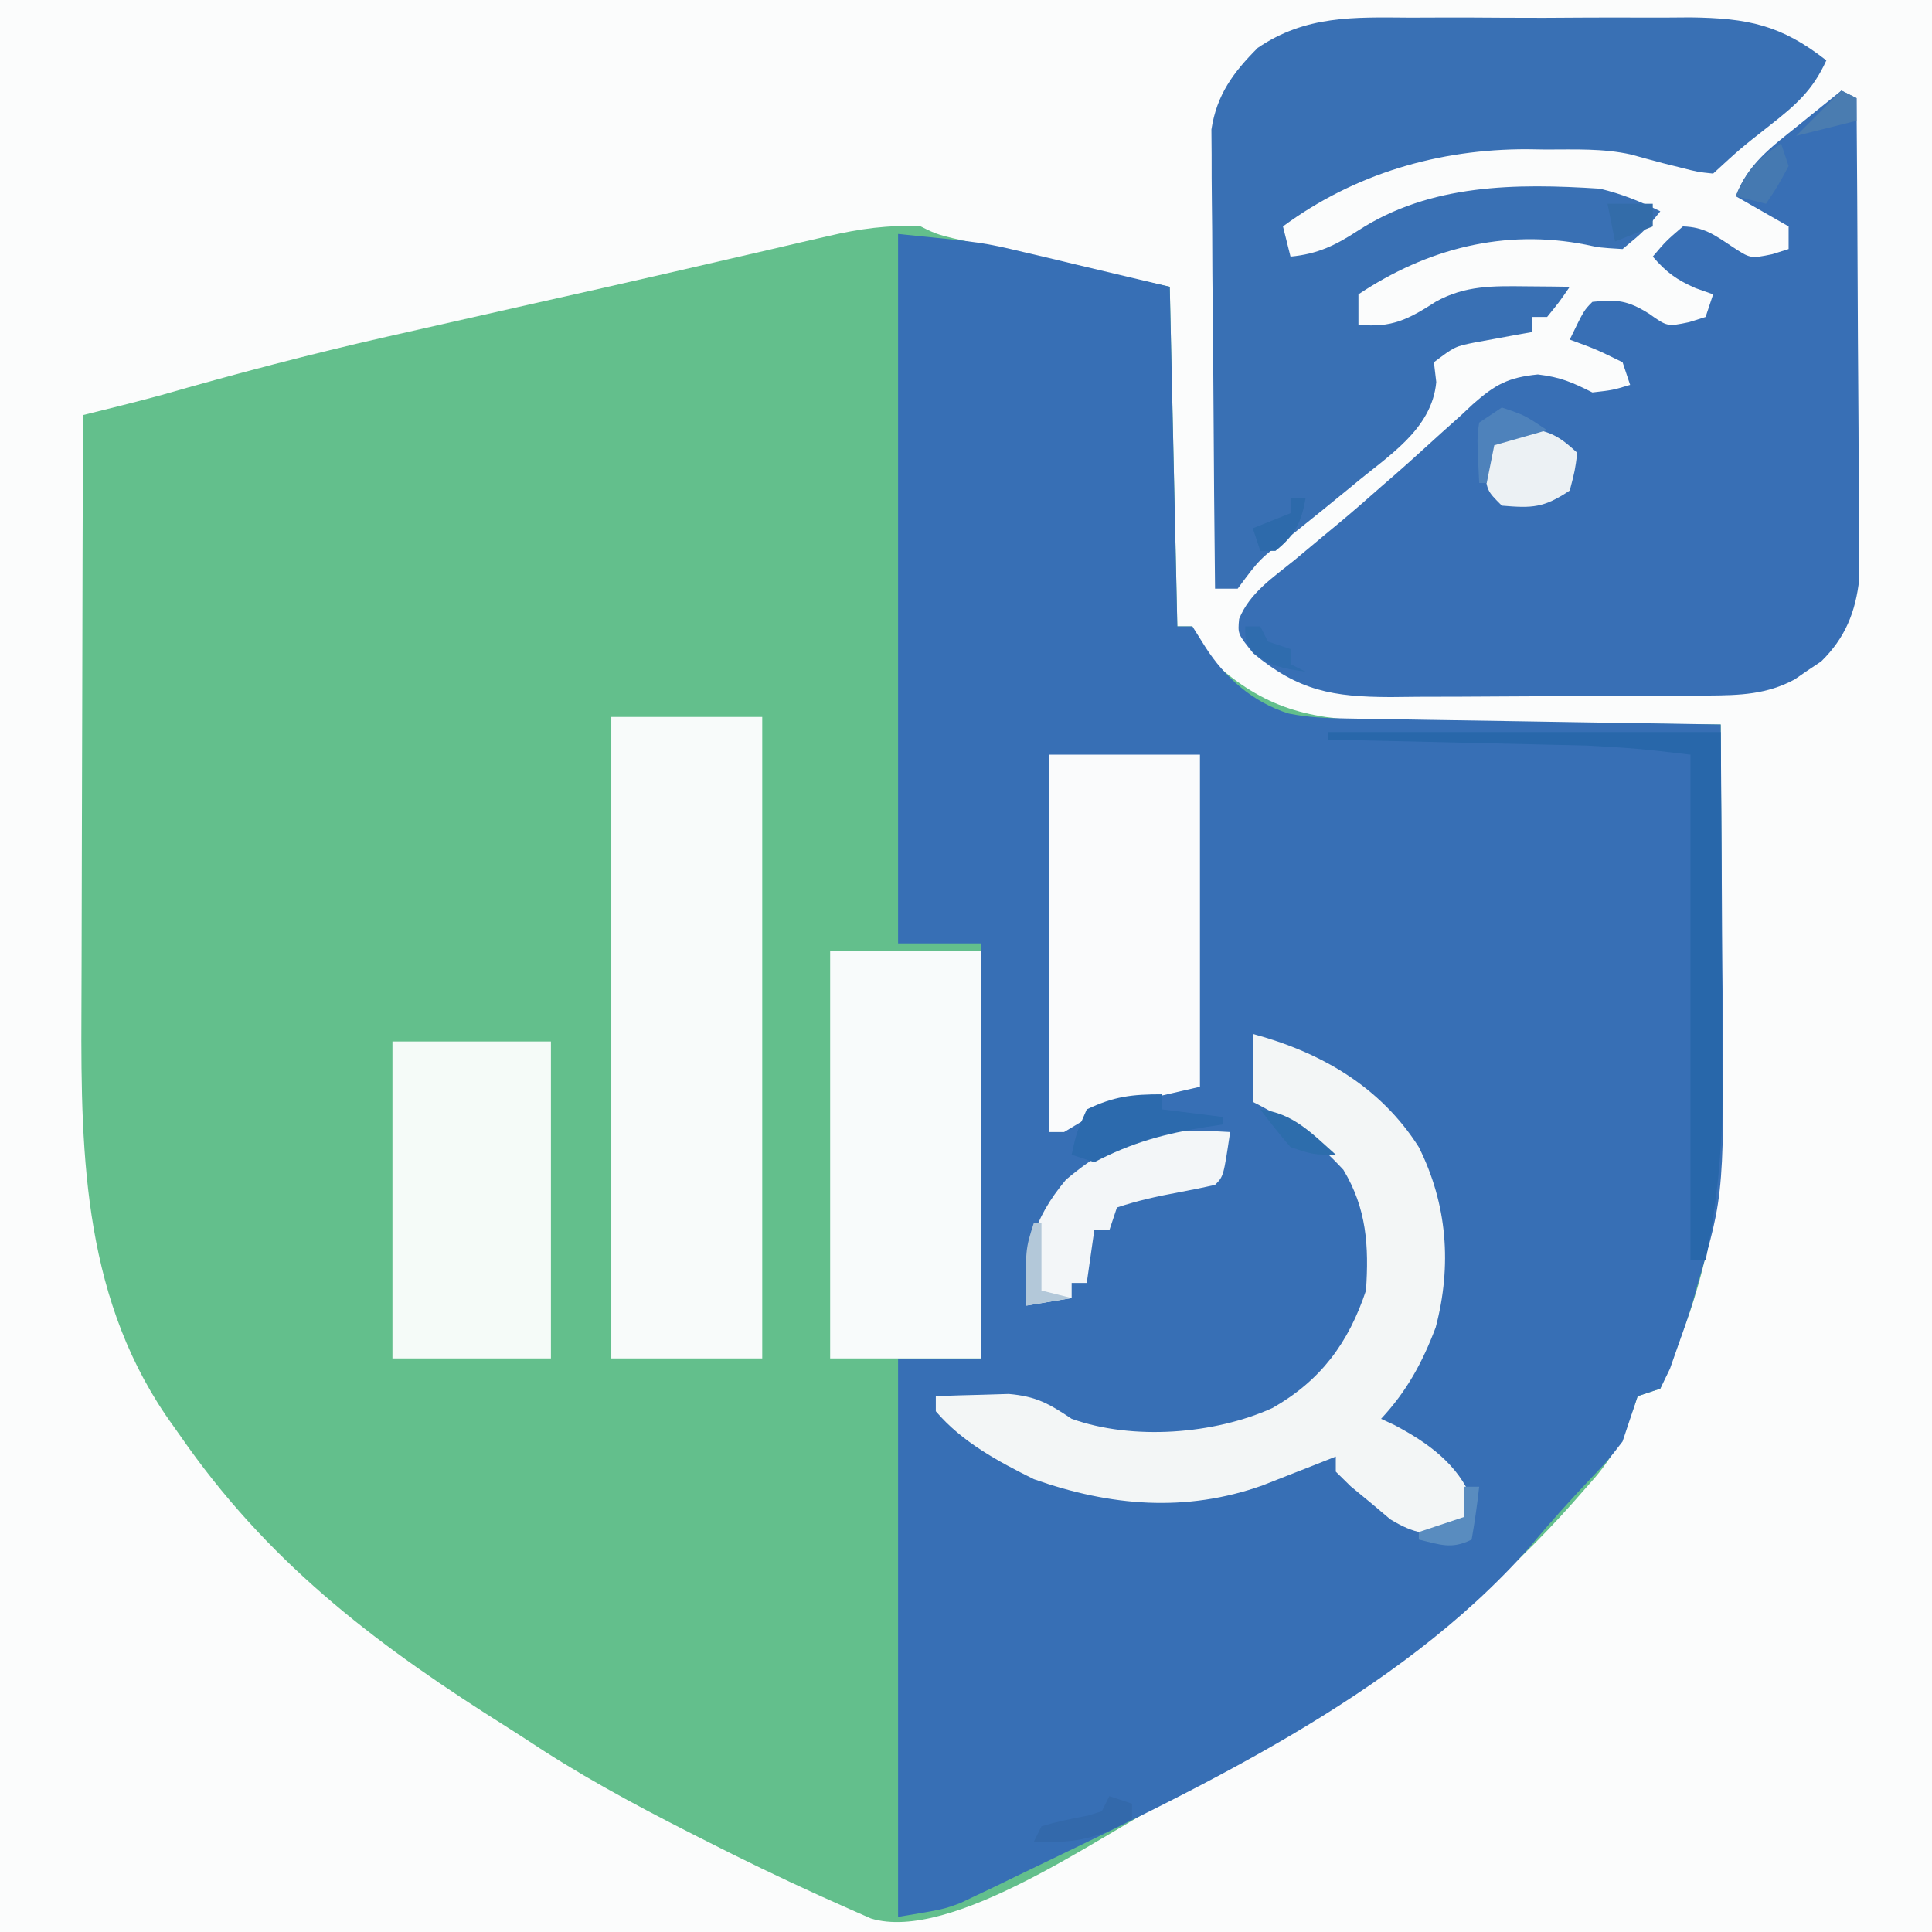 <?xml version="1.0" encoding="UTF-8"?>
<svg version="1.1" xmlns="http://www.w3.org/2000/svg" width="256" height="256">
<rect width="100%" height="100%" fill="#333333" stroke="none"/>
<path d="M0 0 C84.48 0 168.96 0 256 0 C256 84.48 256 168.96 256 256 C171.52 256 87.04 256 0 256 C0 171.52 0 87.04 0 0 Z " fill="#63BF8C" transform="translate(0,0)"/>
<path d="M0 0 C84.48 0 168.96 0 256 0 C256 84.48 256 168.96 256 256 C171.52 256 87.04 256 0 256 C0 171.52 0 87.04 0 0 Z M109.723 31.285 C108.502 31.565 107.281 31.845 106.024 32.134 C104.703 32.443 103.383 32.753 102.062 33.062 C100.687 33.38 99.312 33.697 97.937 34.013 C95.071 34.672 92.205 35.335 89.339 35.999 C83.102 37.442 76.855 38.839 70.609 40.241 C65.071 41.487 59.536 42.744 54 44 C53.106 44.202 52.211 44.404 51.29 44.613 C41.201 46.9 31.232 49.521 21.291 52.377 C17.874 53.306 14.436 54.144 11 55 C10.954 67.683 10.918 80.367 10.896 93.05 C10.886 98.941 10.872 104.831 10.849 110.722 C10.827 116.415 10.815 122.108 10.81 127.801 C10.807 129.964 10.799 132.128 10.789 134.291 C10.695 153.635 11.152 172.681 23 189 C23.633 189.896 24.266 190.792 24.918 191.715 C36.471 207.863 50.598 218.431 67.293 228.919 C68.851 229.906 70.395 230.915 71.938 231.926 C79.075 236.51 86.486 240.384 94.062 244.188 C95.552 244.936 95.552 244.936 97.072 245.7 C102.163 248.222 107.295 250.639 112.496 252.926 C113.456 253.349 114.415 253.772 115.404 254.208 C126.004 257.441 145.785 243.254 155.046 238.376 C168.638 231.071 182.417 223.275 194 213 C194.799 212.331 195.598 211.662 196.422 210.973 C201.344 206.746 205.765 202.214 210 197.312 C210.469 196.778 210.938 196.243 211.422 195.693 C214.307 192.263 215.619 189.21 217 185 C217.99 184.67 218.98 184.34 220 184 C221.181 181.389 222.152 178.892 223.062 176.188 C223.318 175.482 223.574 174.776 223.838 174.049 C227.603 163.179 228.291 152.348 228.195 140.922 C228.192 139.629 228.19 138.337 228.187 137.005 C228.179 133.612 228.16 130.219 228.137 126.826 C228.117 123.346 228.108 119.866 228.098 116.387 C228.076 109.591 228.042 102.796 228 96 C227.327 95.994 226.653 95.988 225.959 95.982 C218.934 95.918 211.91 95.834 204.886 95.738 C202.266 95.704 199.646 95.676 197.027 95.654 C193.256 95.62 189.485 95.568 185.715 95.512 C184.548 95.505 183.381 95.499 182.179 95.492 C172.805 95.324 166.851 93.532 160 87 C158.625 84.688 158.625 84.688 158 83 C157.34 83 156.68 83 156 83 C155.67 68.15 155.34 53.3 155 38 C144.889 35.738 144.889 35.738 134.776 33.483 C133.522 33.201 132.268 32.919 130.977 32.629 C130.317 32.483 129.658 32.337 128.979 32.186 C124.228 31.114 124.228 31.114 122 30 C117.686 29.775 113.919 30.31 109.723 31.285 Z " fill="#FBFCFC" transform="translate(0,0)"/>
<path d="M0 0 C11.25 1.125 11.25 1.125 16.664 2.41 C17.695 2.651 18.726 2.892 19.788 3.141 C21.687 3.597 21.687 3.597 23.625 4.062 C29.751 5.517 29.751 5.517 36 7 C36.33 21.85 36.66 36.7 37 52 C37.66 52 38.32 52 39 52 C39.557 52.887 40.114 53.774 40.688 54.688 C43.28 58.785 47.079 62.093 51.767 63.548 C54.383 64.077 56.834 64.162 59.503 64.205 C61.154 64.235 61.154 64.235 62.839 64.266 C64.021 64.282 65.204 64.299 66.422 64.316 C67.637 64.337 68.852 64.358 70.104 64.379 C73.986 64.445 77.868 64.504 81.75 64.562 C84.382 64.606 87.013 64.649 89.645 64.693 C96.096 64.8 102.548 64.902 109 65 C109.07 72.434 109.123 79.867 109.155 87.301 C109.171 90.754 109.192 94.208 109.226 97.661 C109.512 127.108 109.512 127.108 106 139 C105.78 139.797 105.56 140.594 105.333 141.415 C104.789 143.256 104.151 145.069 103.5 146.875 C103.098 148.027 102.696 149.18 102.281 150.367 C101.858 151.236 101.436 152.105 101 153 C100.01 153.33 99.02 153.66 98 154 C97.329 155.999 96.663 157.999 96 160 C94.082 162.492 94.082 162.492 91.812 164.875 C89.009 167.857 86.286 170.839 83.688 174 C66.08 193.963 39.038 206.31 15.5 217.688 C14.201 218.321 14.201 218.321 12.875 218.967 C12.061 219.353 11.246 219.739 10.406 220.137 C9.698 220.474 8.99 220.811 8.26 221.159 C6 222 6 222 0 223 C0 198.58 0 174.16 0 149 C3.63 149 7.26 149 11 149 C11 130.85 11 112.7 11 94 C7.37 94 3.74 94 0 94 C0 62.98 0 31.96 0 0 Z " fill="#376FB5" transform="translate(119,31)"/>
<path d="M0 0 C0.99 0.495 0.99 0.495 2 1 C2.07 9.632 2.123 18.264 2.155 26.896 C2.171 30.905 2.192 34.913 2.226 38.922 C2.259 42.793 2.277 46.664 2.285 50.535 C2.29 52.009 2.301 53.483 2.317 54.957 C2.339 57.028 2.342 59.098 2.341 61.168 C2.351 62.934 2.351 62.934 2.361 64.735 C1.878 69.106 0.488 72.546 -2.684 75.645 C-3.262 76.03 -3.841 76.415 -4.438 76.812 C-5.014 77.211 -5.59 77.609 -6.184 78.02 C-9.883 80.017 -13.441 80.132 -17.591 80.161 C-18.713 80.171 -19.834 80.18 -20.99 80.19 C-22.197 80.194 -23.405 80.199 -24.648 80.203 C-26.516 80.212 -26.516 80.212 -28.422 80.22 C-31.056 80.23 -33.691 80.237 -36.325 80.24 C-39.022 80.245 -41.718 80.259 -44.414 80.281 C-48.305 80.312 -52.195 80.322 -56.086 80.328 C-57.891 80.347 -57.891 80.347 -59.732 80.366 C-67.392 80.345 -71.921 79.555 -77.938 74.562 C-80 72 -80 72 -79.809 70.013 C-78.409 66.528 -75.282 64.504 -72.438 62.188 C-71.146 61.11 -69.854 60.032 -68.562 58.953 C-67.941 58.439 -67.32 57.926 -66.68 57.396 C-64.734 55.779 -62.83 54.118 -60.938 52.438 C-60.339 51.919 -59.741 51.401 -59.125 50.867 C-57.914 49.803 -56.708 48.732 -55.52 47.642 C-53.839 46.1 -52.139 44.581 -50.438 43.062 C-49.907 42.565 -49.376 42.067 -48.83 41.554 C-45.875 38.953 -44.19 38.019 -40.23 37.617 C-37.189 37.978 -35.662 38.669 -33 40 C-30.31 39.696 -30.31 39.696 -28 39 C-28.33 38.01 -28.66 37.02 -29 36 C-32.503 34.284 -32.503 34.284 -36 33 C-34.125 29.125 -34.125 29.125 -33 28 C-29.752 27.639 -28.309 27.807 -25.5 29.562 C-23.069 31.288 -23.069 31.288 -20.188 30.688 C-19.466 30.461 -18.744 30.234 -18 30 C-17.505 28.515 -17.505 28.515 -17 27 C-18.145 26.598 -18.145 26.598 -19.312 26.188 C-21.874 25.056 -23.197 24.088 -25 22 C-23.25 19.938 -23.25 19.938 -21 18 C-18.229 18.089 -16.874 19.084 -14.562 20.625 C-12.066 22.277 -12.066 22.277 -9.188 21.688 C-8.466 21.461 -7.744 21.234 -7 21 C-7 20.01 -7 19.02 -7 18 C-9.31 16.68 -11.62 15.36 -14 14 C-12.442 9.78 -9.281 7.469 -5.875 4.75 C-5.312 4.291 -4.748 3.832 -4.168 3.359 C-2.784 2.233 -1.393 1.116 0 0 Z " fill="#386FB5" transform="translate(244,12)"/>
<path d="M0 0 C1.337 -0.003 2.674 -0.008 4.011 -0.014 C6.802 -0.022 9.592 -0.011 12.382 0.012 C15.94 0.041 19.496 0.024 23.053 -0.006 C25.811 -0.024 28.568 -0.018 31.326 -0.005 C33.269 -0 35.212 -0.015 37.155 -0.031 C44.738 0.069 49.144 0.949 55.156 5.664 C53.353 9.642 51.102 11.578 47.656 14.289 C43.779 17.334 43.779 17.334 40.156 20.664 C38.133 20.457 38.133 20.457 35.781 19.852 C34.625 19.563 34.625 19.563 33.445 19.27 C32.054 18.901 30.664 18.526 29.278 18.137 C25.545 17.305 21.778 17.48 17.969 17.477 C17.156 17.464 16.343 17.452 15.506 17.439 C3.791 17.411 -7.364 20.679 -16.844 27.664 C-16.514 28.984 -16.184 30.304 -15.844 31.664 C-12.245 31.327 -9.875 30.164 -6.906 28.227 C2.68 21.997 14.03 21.945 25.156 22.664 C28.121 23.388 30.403 24.316 33.156 25.664 C31.094 28.227 31.094 28.227 28.156 30.664 C25.094 30.477 25.094 30.477 23.285 30.082 C12.48 27.961 2.259 30.596 -6.844 36.664 C-6.844 37.984 -6.844 39.304 -6.844 40.664 C-2.489 41.192 -0.131 39.918 3.41 37.637 C7.304 35.468 11.015 35.554 15.406 35.602 C17.023 35.615 17.023 35.615 18.672 35.629 C19.492 35.641 20.312 35.652 21.156 35.664 C19.781 37.664 19.781 37.664 18.156 39.664 C17.496 39.664 16.836 39.664 16.156 39.664 C16.156 40.324 16.156 40.984 16.156 41.664 C15.469 41.785 14.782 41.906 14.074 42.031 C12.723 42.283 12.723 42.283 11.344 42.539 C10.45 42.701 9.557 42.864 8.637 43.031 C5.929 43.576 5.929 43.576 3.156 45.664 C3.259 46.53 3.362 47.397 3.469 48.289 C2.88 54.645 -2.971 58.084 -7.613 62 C-10.339 64.245 -13.085 66.46 -15.844 68.664 C-19.898 71.686 -19.898 71.686 -22.844 75.664 C-23.834 75.664 -24.824 75.664 -25.844 75.664 C-25.937 67.423 -26.008 59.183 -26.051 50.941 C-26.072 47.114 -26.1 43.287 -26.146 39.46 C-26.189 35.765 -26.213 32.069 -26.223 28.373 C-26.231 26.966 -26.245 25.558 -26.267 24.151 C-26.296 22.174 -26.297 20.197 -26.298 18.22 C-26.307 17.097 -26.316 15.973 -26.325 14.815 C-25.623 10.219 -23.437 7.26 -20.19 4.008 C-13.837 -0.313 -7.479 -0.06 0 0 Z " fill="#3970B4" transform="translate(186.844,2.336)"/>
<path d="M0 0 C6.6 0 13.2 0 20 0 C20 28.05 20 56.1 20 85 C13.4 85 6.8 85 0 85 C0 56.95 0 28.9 0 0 Z " fill="#F8FBFA" transform="translate(81,95)"/>
<path d="M0 0 C8.975 2.422 16.896 6.952 22 15 C25.773 22.546 26.404 30.686 24.238 38.883 C22.488 43.518 20.412 47.344 17 51 C17.584 51.272 18.168 51.544 18.77 51.824 C23.164 54.141 27.243 57.041 29.062 61.75 C29 64 29 64 27 66 C23.266 66.492 21.474 66.287 18.227 64.32 C17.368 63.596 16.51 62.871 15.625 62.125 C14.751 61.406 13.877 60.686 12.977 59.945 C11.998 58.982 11.998 58.982 11 58 C11 57.34 11 56.68 11 56 C10.12 56.349 9.239 56.699 8.332 57.059 C6.59 57.741 6.59 57.741 4.812 58.438 C3.664 58.89 2.515 59.342 1.332 59.809 C-8.827 63.441 -18.909 62.58 -29 59 C-33.743 56.644 -38.525 54.085 -42 50 C-42 49.34 -42 48.68 -42 48 C-39.938 47.918 -37.875 47.861 -35.812 47.812 C-34.664 47.778 -33.515 47.743 -32.332 47.707 C-28.672 48.029 -27.012 48.991 -24 51 C-15.896 53.902 -5.072 53.054 2.625 49.562 C9.03 45.903 12.686 40.942 15 34 C15.398 28.137 15.099 23.123 12 18 C8.389 14.097 4.757 11.378 0 9 C0 6.03 0 3.06 0 0 Z " fill="#F3F6F6" transform="translate(166,137)"/>
<path d="M0 0 C6.6 0 13.2 0 20 0 C20 17.82 20 35.64 20 54 C13.4 54 6.8 54 0 54 C0 36.18 0 18.36 0 0 Z " fill="#F8FBFB" transform="translate(110,126)"/>
<path d="M0 0 C6.6 0 13.2 0 20 0 C20 14.52 20 29.04 20 44 C15.71 44.99 11.42 45.98 7 47 C5.35 47.99 3.7 48.98 2 50 C1.34 50 0.68 50 0 50 C0 33.5 0 17 0 0 Z " fill="#FAFBFC" transform="translate(139,100)"/>
<path d="M0 0 C6.93 0 13.86 0 21 0 C21 13.86 21 27.72 21 42 C14.07 42 7.14 42 0 42 C0 28.14 0 14.28 0 0 Z " fill="#F5FBF8" transform="translate(52,138)"/>
<path d="M0 0 C17.16 0 34.32 0 52 0 C52.042 7.348 52.082 14.696 52.104 22.045 C52.114 25.468 52.128 28.891 52.151 32.314 C52.177 36.256 52.187 40.199 52.195 44.141 C52.206 45.347 52.216 46.554 52.227 47.797 C52.228 55.394 51.5 62.552 50 70 C49.34 70 48.68 70 48 70 C48 47.89 48 25.78 48 3 C41.179 2.192 41.179 2.192 34.398 1.795 C33.618 1.775 32.838 1.755 32.034 1.734 C30.824 1.709 30.824 1.709 29.59 1.684 C28.737 1.663 27.884 1.642 27.005 1.621 C24.316 1.556 21.627 1.497 18.938 1.438 C17.1 1.394 15.262 1.351 13.424 1.307 C8.949 1.2 4.475 1.099 0 1 C0 0.67 0 0.34 0 0 Z " fill="#2867AA" transform="translate(176,97)"/>
<path d="M0 0 C-0.875 5.875 -0.875 5.875 -2 7 C-3.617 7.371 -5.244 7.697 -6.875 8 C-9.697 8.527 -12.27 9.09 -15 10 C-15.33 10.99 -15.66 11.98 -16 13 C-16.66 13 -17.32 13 -18 13 C-18.33 15.31 -18.66 17.62 -19 20 C-19.66 20 -20.32 20 -21 20 C-21 20.66 -21 21.32 -21 22 C-22.98 22.33 -24.96 22.66 -27 23 C-27.415 16.219 -26.145 11.562 -21.75 6.312 C-14.346 0.087 -9.576 -0.566 0 0 Z " fill="#F3F6F8" transform="translate(163,150)"/>
<path d="M0 0 C3.389 0.339 4.664 1.041 7.125 3.312 C6.812 5.688 6.812 5.688 6.125 8.312 C2.673 10.614 1.178 10.657 -2.875 10.312 C-4.875 8.312 -4.875 8.312 -5.125 5.312 C-4.788 1.268 -4.041 0.439 0 0 Z " fill="#ECF1F4" transform="translate(201.875,56.688)"/>
<path d="M0 0 C0 0.66 0 1.32 0 2 C2.64 2.33 5.28 2.66 8 3 C8 3.33 8 3.66 8 4 C6.913 4.164 6.913 4.164 5.805 4.332 C0.294 5.236 -4.023 6.387 -9 9 C-9.99 8.67 -10.98 8.34 -12 8 C-11.375 5.125 -11.375 5.125 -10 2 C-6.388 0.273 -4.028 0 0 0 Z " fill="#2C6AAD" transform="translate(154,145)"/>
<path d="M0 0 C0.99 0.33 1.98 0.66 3 1 C3 1.66 3 2.32 3 3 C-1.554 5.666 -4.739 6.316 -10 6 C-9.67 5.34 -9.34 4.68 -9 4 C-6.958 3.366 -4.909 2.982 -2.812 2.562 C-2.214 2.377 -1.616 2.191 -1 2 C-0.67 1.34 -0.34 0.68 0 0 Z " fill="#3369AB" transform="translate(147,238)"/>
<path d="M0 0 C0.33 0.99 0.66 1.98 1 3 C-0.438 5.688 -0.438 5.688 -2 8 C-3.32 7.67 -4.64 7.34 -6 7 C-4.607 3.633 -3.021 2.014 0 0 Z " fill="#4579B1" transform="translate(236,19)"/>
<path d="M0 0 C3 1 3 1 6 3 C3.69 3.66 1.38 4.32 -1 5 C-1.33 6.65 -1.66 8.3 -2 10 C-2.33 10 -2.66 10 -3 10 C-3.293 3.945 -3.293 3.945 -3 2 C-2.01 1.34 -1.02 0.68 0 0 Z " fill="#4E82BB" transform="translate(199,54)"/>
<path d="M0 0 C1.98 0 3.96 0 6 0 C6 0.99 6 1.98 6 3 C4.35 3.66 2.7 4.32 1 5 C0.67 3.35 0.34 1.7 0 0 Z " fill="#336CA9" transform="translate(213,27)"/>
<path d="M0 0 C0.33 0 0.66 0 1 0 C1 2.97 1 5.94 1 9 C2.32 9.33 3.64 9.66 5 10 C3.02 10.33 1.04 10.66 -1 11 C-1.143 3.571 -1.143 3.571 0 0 Z " fill="#B3C8D9" transform="translate(137,162)"/>
<path d="M0 0 C0.66 0.33 1.32 0.66 2 1 C2 1.99 2 2.98 2 4 C-0.64 4.66 -3.28 5.32 -6 6 C-4 4 -2 2 0 0 Z " fill="#4A7CB0" transform="translate(244,12)"/>
<path d="M0 0 C0.66 0 1.32 0 2 0 C1.744 2.343 1.407 4.678 1 7 C-1.667 8.333 -3.167 7.671 -6 7 C-6 6.67 -6 6.34 -6 6 C-4.02 5.34 -2.04 4.68 0 4 C0 2.68 0 1.36 0 0 Z M-3 8 C-1 9 -1 9 -1 9 Z " fill="#598CBF" transform="translate(194,197)"/>
<path d="M0 0 C4.379 0.505 6.817 3.178 10 6 C7 6 7 6 4 5 C2.614 3.377 1.274 1.713 0 0 Z " fill="#2D6DAC" transform="translate(167,147)"/>
<path d="M0 0 C0.66 0 1.32 0 2 0 C2.33 0.66 2.66 1.32 3 2 C3.99 2.33 4.98 2.66 6 3 C6 3.66 6 4.32 6 5 C6.66 5.33 7.32 5.66 8 6 C5.218 5.624 3.412 5.327 1.188 3.562 C0 2 0 2 0 0 Z " fill="#2F6CAE" transform="translate(165,83)"/>
<path d="M0 0 C0.66 0 1.32 0 2 0 C1.441 3.243 0.587 4.931 -2 7 C-2.66 7 -3.32 7 -4 7 C-4.33 6.01 -4.66 5.02 -5 4 C-3.35 3.34 -1.7 2.68 0 2 C0 1.34 0 0.68 0 0 Z " fill="#2D6AAB" transform="translate(171,66)"/>
</svg>
